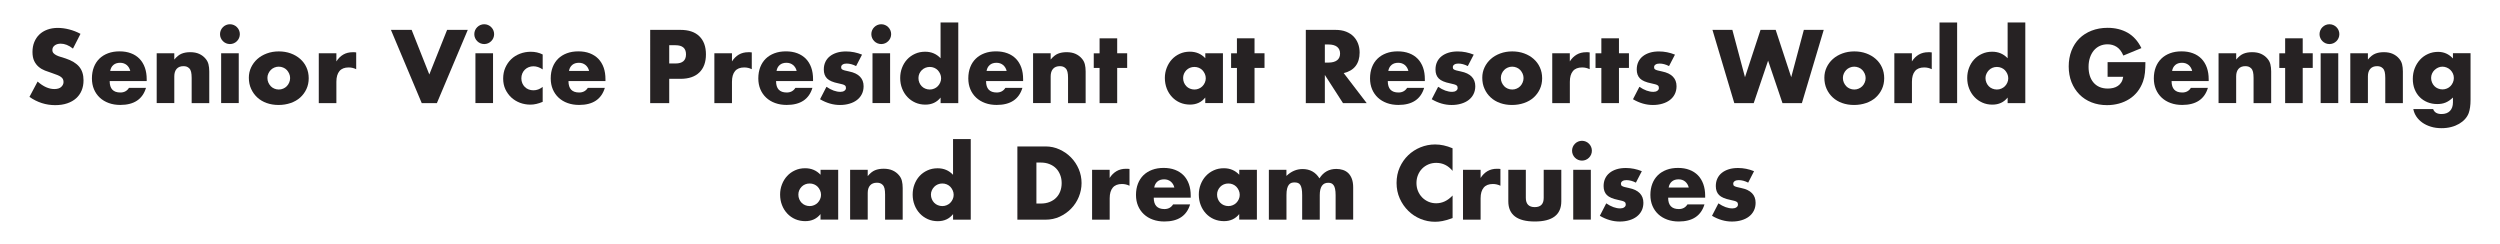 <?xml version="1.0" encoding="UTF-8"?> <!-- Generator: Adobe Illustrator 23.0.3, SVG Export Plug-In . SVG Version: 6.00 Build 0) --> <svg xmlns="http://www.w3.org/2000/svg" xmlns:xlink="http://www.w3.org/1999/xlink" id="Layer_1" x="0px" y="0px" viewBox="0 0 643.47 62.85" style="enable-background:new 0 0 643.47 62.85;" xml:space="preserve"> <style type="text/css"> .st0{fill:url(#SVGID_1_);} .st1{fill:url(#SVGID_2_);} .st2{fill:url(#SVGID_3_);} .st3{fill:#FEFBFC;} .st4{fill:#FDFBF6;} .st5{fill:#FCF3F5;} .st6{fill:#262223;} .st7{fill:url(#SVGID_6_);} .st8{fill:url(#SVGID_21_);} .st9{fill:url(#SVGID_22_);} .st10{fill:#FAEBEF;} .st11{fill:url(#SVGID_23_);} .st12{fill:url(#SVGID_24_);} .st13{fill:url(#SVGID_35_);} .st14{fill:url(#SVGID_36_);} .st15{fill:url(#SVGID_37_);} .st16{fill:url(#SVGID_54_);} .st17{fill:url(#SVGID_55_);} .st18{fill:#939393;} .st19{clip-path:url(#SVGID_59_);} .st20{clip-path:url(#SVGID_61_);} .st21{fill:none;stroke:#262223;stroke-width:0.5;stroke-miterlimit:10;} </style> <g> <path class="st6" d="M18.78,12.51c-0.53-0.43-1.07-0.75-1.6-0.96c-0.53-0.21-1.05-0.31-1.55-0.31c-0.63,0-1.15,0.15-1.55,0.45 c-0.4,0.3-0.6,0.69-0.6,1.18c0,0.33,0.1,0.61,0.3,0.82c0.2,0.22,0.46,0.4,0.79,0.56c0.32,0.16,0.69,0.3,1.1,0.41 c0.41,0.12,0.81,0.24,1.21,0.38c1.6,0.53,2.77,1.25,3.51,2.14c0.74,0.89,1.11,2.05,1.11,3.49c0,0.97-0.16,1.84-0.49,2.62 c-0.32,0.78-0.8,1.45-1.42,2.01c-0.62,0.56-1.39,0.99-2.3,1.3s-1.94,0.46-3.09,0.46c-2.38,0-4.59-0.71-6.62-2.12l2.1-3.95 c0.73,0.65,1.46,1.13,2.17,1.45c0.72,0.32,1.43,0.48,2.12,0.48c0.8,0,1.4-0.18,1.79-0.55c0.39-0.37,0.59-0.78,0.59-1.25 c0-0.28-0.05-0.53-0.15-0.74c-0.1-0.21-0.27-0.4-0.5-0.57c-0.23-0.18-0.54-0.34-0.91-0.49c-0.38-0.15-0.83-0.32-1.36-0.5 c-0.63-0.2-1.25-0.42-1.86-0.66c-0.61-0.24-1.15-0.56-1.62-0.96c-0.47-0.4-0.86-0.9-1.15-1.51c-0.29-0.61-0.44-1.38-0.44-2.31 c0-0.93,0.15-1.78,0.46-2.54c0.31-0.76,0.74-1.41,1.3-1.95c0.56-0.54,1.24-0.96,2.05-1.26s1.71-0.45,2.71-0.45 c0.93,0,1.91,0.13,2.92,0.39c1.02,0.26,1.99,0.64,2.92,1.14L18.78,12.51z"></path> <path class="st6" d="M28.23,20.89c0,1.95,0.92,2.92,2.75,2.92c0.98,0,1.72-0.4,2.22-1.2h4.38c-0.88,2.93-3.09,4.4-6.62,4.4 c-1.08,0-2.07-0.16-2.97-0.49s-1.67-0.79-2.31-1.39c-0.64-0.6-1.14-1.32-1.49-2.15c-0.35-0.83-0.53-1.77-0.53-2.8 c0-1.07,0.17-2.03,0.5-2.89c0.33-0.86,0.81-1.59,1.42-2.19c0.62-0.6,1.36-1.06,2.24-1.39s1.86-0.49,2.96-0.49 c1.08,0,2.06,0.16,2.92,0.49c0.87,0.32,1.6,0.8,2.2,1.41c0.6,0.62,1.06,1.37,1.38,2.26c0.32,0.89,0.48,1.9,0.48,3.01v0.48H28.23z M33.53,18.26c-0.15-0.63-0.46-1.14-0.92-1.53c-0.47-0.38-1.03-0.57-1.7-0.57c-0.7,0-1.27,0.18-1.71,0.55 c-0.44,0.37-0.72,0.88-0.84,1.55H33.53z"></path> <path class="st6" d="M40.33,13.71h4.53v1.62c0.62-0.75,1.24-1.25,1.88-1.51c0.63-0.26,1.38-0.39,2.22-0.39 c0.9,0,1.67,0.15,2.31,0.44c0.64,0.29,1.19,0.7,1.64,1.24c0.37,0.43,0.62,0.92,0.75,1.45c0.13,0.53,0.2,1.14,0.2,1.83v8.15h-4.53 v-6.48c0-0.63-0.05-1.15-0.14-1.54c-0.09-0.39-0.25-0.7-0.49-0.94c-0.2-0.2-0.42-0.34-0.67-0.43c-0.25-0.08-0.52-0.12-0.8-0.12 c-0.77,0-1.35,0.23-1.76,0.69c-0.41,0.46-0.61,1.11-0.61,1.96v6.85h-4.53V13.71z"></path> <path class="st6" d="M56.63,8.79c0-0.35,0.07-0.68,0.2-0.99c0.13-0.31,0.32-0.58,0.55-0.81c0.23-0.23,0.5-0.42,0.81-0.55 c0.31-0.13,0.64-0.2,0.99-0.2s0.68,0.07,0.99,0.2c0.31,0.13,0.58,0.32,0.81,0.55c0.23,0.23,0.42,0.5,0.55,0.81 c0.13,0.31,0.2,0.64,0.2,0.99s-0.07,0.68-0.2,0.99c-0.13,0.31-0.32,0.58-0.55,0.81c-0.23,0.23-0.5,0.42-0.81,0.55 c-0.31,0.13-0.64,0.2-0.99,0.2s-0.68-0.07-0.99-0.2c-0.31-0.13-0.58-0.32-0.81-0.55c-0.23-0.23-0.42-0.5-0.55-0.81 C56.69,9.47,56.63,9.14,56.63,8.79z M61.45,13.71v12.82h-4.53V13.71H61.45z"></path> <path class="st6" d="M64.05,20.01c0-0.95,0.19-1.84,0.58-2.66s0.92-1.54,1.6-2.15c0.68-0.61,1.5-1.09,2.44-1.44 c0.94-0.35,1.97-0.53,3.09-0.53c1.1,0,2.12,0.17,3.06,0.51c0.94,0.34,1.76,0.82,2.45,1.43c0.69,0.61,1.23,1.33,1.61,2.18 c0.38,0.84,0.58,1.77,0.58,2.79s-0.2,1.95-0.59,2.79c-0.39,0.84-0.93,1.57-1.61,2.18c-0.68,0.61-1.5,1.08-2.46,1.41 c-0.96,0.33-2,0.5-3.11,0.5c-1.1,0-2.12-0.17-3.05-0.5c-0.93-0.33-1.74-0.81-2.41-1.43c-0.67-0.62-1.2-1.35-1.59-2.21 C64.24,22.02,64.05,21.06,64.05,20.01z M68.83,20.06c0,0.43,0.08,0.83,0.24,1.19c0.16,0.36,0.37,0.67,0.62,0.94 c0.26,0.27,0.57,0.48,0.92,0.62c0.36,0.15,0.74,0.23,1.14,0.23s0.78-0.07,1.14-0.23c0.36-0.15,0.67-0.36,0.92-0.62 c0.26-0.27,0.47-0.58,0.62-0.94c0.16-0.36,0.24-0.75,0.24-1.16c0-0.4-0.08-0.78-0.24-1.14c-0.16-0.36-0.37-0.67-0.62-0.94 s-0.57-0.48-0.92-0.62c-0.36-0.15-0.74-0.23-1.14-0.23s-0.78,0.07-1.14,0.23c-0.36,0.15-0.67,0.36-0.92,0.62s-0.47,0.57-0.62,0.92 C68.9,19.29,68.83,19.66,68.83,20.06z"></path> <path class="st6" d="M82.05,13.71h4.53v2.1c0.48-0.77,1.07-1.35,1.77-1.76c0.7-0.41,1.52-0.61,2.45-0.61c0.12,0,0.25,0,0.39,0 c0.14,0,0.3,0.02,0.49,0.05v4.32c-0.6-0.3-1.25-0.45-1.95-0.45c-1.05,0-1.84,0.31-2.36,0.94s-0.79,1.54-0.79,2.74v5.5h-4.53V13.71z "></path> <path class="st6" d="M105.95,7.69l4.55,11.48l4.58-11.48h5.32l-7.95,18.85h-3.9l-7.93-18.85H105.95z"></path> <path class="st6" d="M122.08,8.79c0-0.35,0.07-0.68,0.2-0.99c0.13-0.31,0.32-0.58,0.55-0.81c0.23-0.23,0.5-0.42,0.81-0.55 c0.31-0.13,0.64-0.2,0.99-0.2s0.68,0.07,0.99,0.2c0.31,0.13,0.58,0.32,0.81,0.55c0.23,0.23,0.42,0.5,0.55,0.81 c0.13,0.31,0.2,0.64,0.2,0.99s-0.07,0.68-0.2,0.99c-0.13,0.31-0.32,0.58-0.55,0.81c-0.23,0.23-0.5,0.42-0.81,0.55 c-0.31,0.13-0.64,0.2-0.99,0.2s-0.68-0.07-0.99-0.2c-0.31-0.13-0.58-0.32-0.81-0.55c-0.23-0.23-0.42-0.5-0.55-0.81 C122.14,9.47,122.08,9.14,122.08,8.79z M126.9,13.71v12.82h-4.53V13.71H126.9z"></path> <path class="st6" d="M139.67,17.86c-0.78-0.53-1.58-0.8-2.38-0.8c-0.43,0-0.84,0.08-1.21,0.23s-0.71,0.36-0.99,0.64 c-0.28,0.28-0.5,0.6-0.66,0.98s-0.24,0.8-0.24,1.26c0,0.45,0.08,0.86,0.24,1.24s0.38,0.7,0.65,0.97c0.27,0.28,0.6,0.49,0.99,0.64 c0.38,0.15,0.79,0.22,1.23,0.22c0.85,0,1.64-0.29,2.38-0.88v3.85c-1.12,0.48-2.17,0.72-3.17,0.72c-0.93,0-1.82-0.16-2.66-0.47 c-0.84-0.32-1.58-0.77-2.23-1.36c-0.64-0.59-1.15-1.3-1.54-2.12c-0.38-0.82-0.57-1.75-0.57-2.76c0-1.02,0.18-1.95,0.55-2.79 c0.37-0.84,0.87-1.57,1.5-2.18c0.63-0.61,1.39-1.08,2.26-1.42c0.88-0.34,1.81-0.51,2.81-0.51c1.1,0,2.12,0.23,3.05,0.7V17.86z"></path> <path class="st6" d="M146.32,20.89c0,1.95,0.92,2.92,2.75,2.92c0.98,0,1.73-0.4,2.23-1.2h4.38c-0.88,2.93-3.09,4.4-6.62,4.4 c-1.08,0-2.08-0.16-2.98-0.49c-0.9-0.32-1.67-0.79-2.31-1.39c-0.64-0.6-1.14-1.32-1.49-2.15c-0.35-0.83-0.53-1.77-0.53-2.8 c0-1.07,0.17-2.03,0.5-2.89c0.33-0.86,0.81-1.59,1.42-2.19c0.62-0.6,1.36-1.06,2.24-1.39s1.86-0.49,2.96-0.49 c1.08,0,2.06,0.16,2.92,0.49s1.6,0.8,2.2,1.41c0.6,0.62,1.06,1.37,1.38,2.26c0.32,0.89,0.47,1.9,0.47,3.01v0.48H146.32z M151.63,18.26c-0.15-0.63-0.46-1.14-0.93-1.53c-0.47-0.38-1.03-0.57-1.7-0.57c-0.7,0-1.27,0.18-1.71,0.55 c-0.44,0.37-0.72,0.88-0.84,1.55H151.63z"></path> <path class="st6" d="M172.25,26.54h-4.9V7.69h7.8c2.12,0,3.74,0.55,4.86,1.65c1.12,1.1,1.69,2.65,1.69,4.65s-0.56,3.55-1.69,4.65 c-1.12,1.1-2.75,1.65-4.86,1.65h-2.9V26.54z M172.25,16.34h1.62c1.8,0,2.7-0.78,2.7-2.35c0-1.57-0.9-2.35-2.7-2.35h-1.62V16.34z"></path> <path class="st6" d="M183.87,13.71h4.53v2.1c0.48-0.77,1.08-1.35,1.77-1.76c0.7-0.41,1.52-0.61,2.45-0.61c0.12,0,0.25,0,0.39,0 s0.3,0.02,0.49,0.05v4.32c-0.6-0.3-1.25-0.45-1.95-0.45c-1.05,0-1.84,0.31-2.36,0.94c-0.52,0.62-0.79,1.54-0.79,2.74v5.5h-4.53 V13.71z"></path> <path class="st6" d="M199.75,20.89c0,1.95,0.92,2.92,2.75,2.92c0.98,0,1.73-0.4,2.23-1.2h4.38c-0.88,2.93-3.09,4.4-6.62,4.4 c-1.08,0-2.08-0.16-2.98-0.49c-0.9-0.32-1.67-0.79-2.31-1.39c-0.64-0.6-1.14-1.32-1.49-2.15c-0.35-0.83-0.53-1.77-0.53-2.8 c0-1.07,0.17-2.03,0.5-2.89c0.33-0.86,0.81-1.59,1.42-2.19c0.62-0.6,1.36-1.06,2.24-1.39s1.86-0.49,2.96-0.49 c1.08,0,2.06,0.16,2.92,0.49s1.6,0.8,2.2,1.41c0.6,0.62,1.06,1.37,1.38,2.26c0.32,0.89,0.47,1.9,0.47,3.01v0.48H199.75z M205.05,18.26c-0.15-0.63-0.46-1.14-0.93-1.53c-0.47-0.38-1.03-0.57-1.7-0.57c-0.7,0-1.27,0.18-1.71,0.55 c-0.44,0.37-0.72,0.88-0.84,1.55H205.05z"></path> <path class="st6" d="M220.35,17.01c-0.83-0.43-1.65-0.65-2.45-0.65c-0.42,0-0.75,0.08-1.01,0.25c-0.26,0.17-0.39,0.39-0.39,0.68 c0,0.15,0.02,0.27,0.06,0.36c0.04,0.09,0.13,0.18,0.28,0.26c0.14,0.08,0.35,0.16,0.62,0.23c0.28,0.07,0.64,0.15,1.09,0.25 c1.25,0.25,2.18,0.7,2.8,1.34c0.62,0.64,0.93,1.46,0.93,2.46c0,0.75-0.15,1.43-0.45,2.03c-0.3,0.6-0.72,1.1-1.25,1.51 c-0.53,0.41-1.17,0.73-1.92,0.95c-0.75,0.23-1.58,0.34-2.47,0.34c-1.73,0-3.44-0.49-5.12-1.48l1.65-3.2c1.27,0.87,2.47,1.3,3.6,1.3 c0.42,0,0.76-0.09,1.02-0.28c0.27-0.18,0.4-0.42,0.4-0.7c0-0.17-0.02-0.3-0.06-0.41c-0.04-0.11-0.13-0.21-0.26-0.3 c-0.13-0.09-0.33-0.18-0.59-0.25c-0.26-0.08-0.6-0.15-1.01-0.24c-1.4-0.28-2.38-0.7-2.94-1.26c-0.56-0.56-0.84-1.33-0.84-2.31 c0-0.72,0.13-1.36,0.4-1.94c0.27-0.58,0.65-1.06,1.15-1.46c0.5-0.4,1.1-0.71,1.81-0.93c0.71-0.22,1.5-0.32,2.36-0.32 c1.42,0,2.79,0.28,4.12,0.82L220.35,17.01z"></path> <path class="st6" d="M224.27,8.79c0-0.35,0.07-0.68,0.2-0.99c0.13-0.31,0.32-0.58,0.55-0.81c0.23-0.23,0.5-0.42,0.81-0.55 c0.31-0.13,0.64-0.2,0.99-0.2c0.35,0,0.68,0.07,0.99,0.2c0.31,0.13,0.58,0.32,0.81,0.55c0.23,0.23,0.42,0.5,0.55,0.81 c0.13,0.31,0.2,0.64,0.2,0.99s-0.07,0.68-0.2,0.99c-0.13,0.31-0.32,0.58-0.55,0.81c-0.23,0.23-0.5,0.42-0.81,0.55 c-0.31,0.13-0.64,0.2-0.99,0.2c-0.35,0-0.68-0.07-0.99-0.2c-0.31-0.13-0.58-0.32-0.81-0.55c-0.23-0.23-0.42-0.5-0.55-0.81 C224.34,9.47,224.27,9.14,224.27,8.79z M229.1,13.71v12.82h-4.53V13.71H229.1z"></path> <path class="st6" d="M242.1,5.79h4.55v20.75h-4.55v-1.43c-0.97,1.22-2.28,1.82-3.92,1.82c-0.93,0-1.79-0.17-2.58-0.52 s-1.47-0.83-2.05-1.45c-0.58-0.62-1.04-1.34-1.36-2.18c-0.33-0.83-0.49-1.73-0.49-2.7c0-0.92,0.15-1.79,0.46-2.61 s0.75-1.55,1.31-2.16c0.57-0.62,1.25-1.1,2.04-1.46c0.79-0.36,1.66-0.54,2.61-0.54c1.6,0,2.92,0.56,3.97,1.68V5.79z M236.4,20.09 c0,0.42,0.07,0.8,0.22,1.16c0.15,0.36,0.35,0.67,0.61,0.94c0.26,0.27,0.57,0.48,0.92,0.62c0.36,0.15,0.75,0.23,1.16,0.23 c0.4,0,0.78-0.07,1.14-0.23c0.36-0.15,0.67-0.36,0.92-0.62c0.26-0.27,0.47-0.57,0.62-0.92c0.16-0.35,0.24-0.73,0.24-1.12 c0-0.4-0.08-0.78-0.24-1.14c-0.16-0.36-0.37-0.67-0.62-0.94c-0.26-0.27-0.57-0.47-0.92-0.62c-0.36-0.15-0.74-0.22-1.14-0.22 c-0.4,0-0.78,0.07-1.14,0.22c-0.36,0.15-0.67,0.36-0.93,0.62c-0.26,0.27-0.47,0.57-0.62,0.91C236.48,19.32,236.4,19.69,236.4,20.09 z"></path> <path class="st6" d="M253.8,20.89c0,1.95,0.92,2.92,2.75,2.92c0.98,0,1.73-0.4,2.23-1.2h4.38c-0.88,2.93-3.09,4.4-6.62,4.4 c-1.08,0-2.08-0.16-2.98-0.49s-1.67-0.79-2.31-1.39c-0.64-0.6-1.14-1.32-1.49-2.15c-0.35-0.83-0.53-1.77-0.53-2.8 c0-1.07,0.17-2.03,0.5-2.89c0.33-0.86,0.81-1.59,1.43-2.19c0.62-0.6,1.36-1.06,2.24-1.39s1.86-0.49,2.96-0.49 c1.08,0,2.06,0.16,2.93,0.49c0.87,0.32,1.6,0.8,2.2,1.41c0.6,0.62,1.06,1.37,1.38,2.26c0.32,0.89,0.47,1.9,0.47,3.01v0.48H253.8z M259.1,18.26c-0.15-0.63-0.46-1.14-0.92-1.53c-0.47-0.38-1.03-0.57-1.7-0.57c-0.7,0-1.27,0.18-1.71,0.55 c-0.44,0.37-0.72,0.88-0.84,1.55H259.1z"></path> <path class="st6" d="M265.9,13.71h4.53v1.62c0.62-0.75,1.24-1.25,1.88-1.51c0.63-0.26,1.38-0.39,2.22-0.39 c0.9,0,1.67,0.15,2.31,0.44c0.64,0.29,1.19,0.7,1.64,1.24c0.37,0.43,0.62,0.92,0.75,1.45c0.13,0.53,0.2,1.14,0.2,1.83v8.15h-4.53 v-6.48c0-0.63-0.04-1.15-0.14-1.54c-0.09-0.39-0.25-0.7-0.49-0.94c-0.2-0.2-0.42-0.34-0.67-0.43c-0.25-0.08-0.52-0.12-0.8-0.12 c-0.77,0-1.35,0.23-1.76,0.69c-0.41,0.46-0.61,1.11-0.61,1.96v6.85h-4.53V13.71z"></path> <path class="st6" d="M287.55,17.49v9.05h-4.53v-9.05h-1.5v-3.77h1.5V9.86h4.53v3.85h2.57v3.77H287.55z"></path> <path class="st6" d="M310.22,13.71h4.55v12.82h-4.55v-1.43c-0.97,1.22-2.28,1.82-3.92,1.82c-0.93,0-1.79-0.17-2.58-0.51 c-0.78-0.34-1.47-0.82-2.05-1.44c-0.58-0.62-1.04-1.34-1.36-2.18c-0.32-0.83-0.49-1.74-0.49-2.72c0-0.92,0.16-1.79,0.48-2.61 c0.32-0.82,0.76-1.55,1.32-2.16c0.57-0.62,1.24-1.1,2.03-1.46c0.78-0.36,1.65-0.54,2.6-0.54c1.6,0,2.93,0.56,3.98,1.68V13.71z M304.52,20.09c0,0.42,0.08,0.8,0.22,1.16c0.15,0.36,0.35,0.67,0.61,0.94c0.26,0.27,0.57,0.48,0.92,0.62 c0.36,0.15,0.75,0.23,1.16,0.23c0.4,0,0.78-0.07,1.14-0.23c0.36-0.15,0.67-0.36,0.92-0.62c0.26-0.27,0.47-0.57,0.62-0.92 c0.16-0.35,0.24-0.73,0.24-1.12c0-0.4-0.08-0.78-0.24-1.14c-0.16-0.36-0.37-0.67-0.62-0.94c-0.26-0.27-0.57-0.47-0.92-0.62 c-0.36-0.15-0.74-0.22-1.14-0.22c-0.42,0-0.8,0.07-1.16,0.22c-0.36,0.15-0.67,0.36-0.92,0.62c-0.26,0.27-0.46,0.57-0.61,0.91 C304.6,19.32,304.52,19.69,304.52,20.09z"></path> <path class="st6" d="M322.9,17.49v9.05h-4.53v-9.05h-1.5v-3.77h1.5V9.86h4.53v3.85h2.57v3.77H322.9z"></path> <path class="st6" d="M351.77,26.54h-6.1L341,19.29v7.25h-4.9V7.69h7.62c1.05,0,1.97,0.15,2.75,0.46c0.78,0.31,1.43,0.73,1.94,1.26 c0.51,0.53,0.89,1.15,1.15,1.85c0.26,0.7,0.39,1.45,0.39,2.25c0,1.43-0.35,2.6-1.04,3.49c-0.69,0.89-1.71,1.5-3.06,1.81 L351.77,26.54z M341,16.11h0.92c0.97,0,1.71-0.2,2.23-0.6c0.52-0.4,0.77-0.98,0.77-1.73s-0.26-1.32-0.77-1.73 c-0.52-0.4-1.26-0.6-2.23-0.6H341V16.11z"></path> <path class="st6" d="M357.2,20.89c0,1.95,0.92,2.92,2.75,2.92c0.98,0,1.73-0.4,2.23-1.2h4.38c-0.88,2.93-3.09,4.4-6.62,4.4 c-1.08,0-2.08-0.16-2.98-0.49s-1.67-0.79-2.31-1.39c-0.64-0.6-1.14-1.32-1.49-2.15c-0.35-0.83-0.53-1.77-0.53-2.8 c0-1.07,0.17-2.03,0.5-2.89c0.33-0.86,0.81-1.59,1.43-2.19c0.62-0.6,1.36-1.06,2.24-1.39s1.86-0.49,2.96-0.49 c1.08,0,2.06,0.16,2.93,0.49c0.87,0.32,1.6,0.8,2.2,1.41c0.6,0.62,1.06,1.37,1.38,2.26c0.32,0.89,0.47,1.9,0.47,3.01v0.48H357.2z M362.5,18.26c-0.15-0.63-0.46-1.14-0.92-1.53c-0.47-0.38-1.03-0.57-1.7-0.57c-0.7,0-1.27,0.18-1.71,0.55 c-0.44,0.37-0.72,0.88-0.84,1.55H362.5z"></path> <path class="st6" d="M377.79,17.01c-0.83-0.43-1.65-0.65-2.45-0.65c-0.42,0-0.75,0.08-1.01,0.25c-0.26,0.17-0.39,0.39-0.39,0.68 c0,0.15,0.02,0.27,0.06,0.36c0.04,0.09,0.13,0.18,0.28,0.26c0.14,0.08,0.35,0.16,0.62,0.23c0.28,0.07,0.64,0.15,1.09,0.25 c1.25,0.25,2.18,0.7,2.8,1.34c0.62,0.64,0.93,1.46,0.93,2.46c0,0.75-0.15,1.43-0.45,2.03c-0.3,0.6-0.72,1.1-1.25,1.51 c-0.53,0.41-1.17,0.73-1.92,0.95c-0.75,0.23-1.58,0.34-2.47,0.34c-1.73,0-3.44-0.49-5.12-1.48l1.65-3.2c1.27,0.87,2.47,1.3,3.6,1.3 c0.42,0,0.76-0.09,1.02-0.28c0.27-0.18,0.4-0.42,0.4-0.7c0-0.17-0.02-0.3-0.06-0.41c-0.04-0.11-0.13-0.21-0.26-0.3 c-0.13-0.09-0.33-0.18-0.59-0.25c-0.26-0.08-0.6-0.15-1.01-0.24c-1.4-0.28-2.38-0.7-2.94-1.26c-0.56-0.56-0.84-1.33-0.84-2.31 c0-0.72,0.13-1.36,0.4-1.94c0.27-0.58,0.65-1.06,1.15-1.46c0.5-0.4,1.1-0.71,1.81-0.93c0.71-0.22,1.5-0.32,2.36-0.32 c1.42,0,2.79,0.28,4.12,0.82L377.79,17.01z"></path> <path class="st6" d="M381.52,20.01c0-0.95,0.19-1.84,0.58-2.66c0.38-0.82,0.92-1.54,1.6-2.15s1.5-1.09,2.44-1.44 c0.94-0.35,1.97-0.53,3.09-0.53c1.1,0,2.12,0.17,3.06,0.51c0.94,0.34,1.76,0.82,2.45,1.43c0.69,0.61,1.23,1.33,1.61,2.18 c0.38,0.84,0.58,1.77,0.58,2.79s-0.2,1.95-0.59,2.79c-0.39,0.84-0.93,1.57-1.61,2.18c-0.68,0.61-1.5,1.08-2.46,1.41 c-0.96,0.33-2,0.5-3.11,0.5c-1.1,0-2.12-0.17-3.05-0.5c-0.93-0.33-1.74-0.81-2.41-1.43c-0.68-0.62-1.21-1.35-1.59-2.21 C381.71,22.02,381.52,21.06,381.52,20.01z M386.3,20.06c0,0.43,0.08,0.83,0.24,1.19c0.16,0.36,0.37,0.67,0.62,0.94 c0.26,0.27,0.57,0.48,0.92,0.62c0.36,0.15,0.74,0.23,1.14,0.23s0.78-0.07,1.14-0.23c0.36-0.15,0.67-0.36,0.92-0.62 c0.26-0.27,0.47-0.58,0.62-0.94c0.16-0.36,0.24-0.75,0.24-1.16c0-0.4-0.08-0.78-0.24-1.14s-0.37-0.67-0.62-0.94 c-0.26-0.27-0.57-0.48-0.92-0.62c-0.36-0.15-0.74-0.23-1.14-0.23s-0.78,0.07-1.14,0.23c-0.36,0.15-0.67,0.36-0.92,0.62 c-0.26,0.27-0.47,0.57-0.62,0.92C386.38,19.29,386.3,19.66,386.3,20.06z"></path> <path class="st6" d="M399.52,13.71h4.53v2.1c0.48-0.77,1.08-1.35,1.78-1.76c0.7-0.41,1.52-0.61,2.45-0.61c0.12,0,0.25,0,0.39,0 c0.14,0,0.3,0.02,0.49,0.05v4.32c-0.6-0.3-1.25-0.45-1.95-0.45c-1.05,0-1.84,0.31-2.36,0.94c-0.52,0.62-0.79,1.54-0.79,2.74v5.5 h-4.53V13.71z"></path> <path class="st6" d="M416.7,17.49v9.05h-4.53v-9.05h-1.5v-3.77h1.5V9.86h4.53v3.85h2.57v3.77H416.7z"></path> <path class="st6" d="M429.59,17.01c-0.83-0.43-1.65-0.65-2.45-0.65c-0.42,0-0.75,0.08-1.01,0.25c-0.26,0.17-0.39,0.39-0.39,0.68 c0,0.15,0.02,0.27,0.06,0.36c0.04,0.09,0.13,0.18,0.28,0.26c0.14,0.08,0.35,0.16,0.62,0.23c0.28,0.07,0.64,0.15,1.09,0.25 c1.25,0.25,2.18,0.7,2.8,1.34c0.62,0.64,0.93,1.46,0.93,2.46c0,0.75-0.15,1.43-0.45,2.03c-0.3,0.6-0.72,1.1-1.25,1.51 c-0.53,0.41-1.17,0.73-1.92,0.95c-0.75,0.23-1.58,0.34-2.47,0.34c-1.73,0-3.44-0.49-5.12-1.48l1.65-3.2c1.27,0.87,2.47,1.3,3.6,1.3 c0.42,0,0.76-0.09,1.02-0.28c0.27-0.18,0.4-0.42,0.4-0.7c0-0.17-0.02-0.3-0.06-0.41c-0.04-0.11-0.13-0.21-0.26-0.3 c-0.13-0.09-0.33-0.18-0.59-0.25c-0.26-0.08-0.6-0.15-1.01-0.24c-1.4-0.28-2.38-0.7-2.94-1.26c-0.56-0.56-0.84-1.33-0.84-2.31 c0-0.72,0.13-1.36,0.4-1.94c0.27-0.58,0.65-1.06,1.15-1.46c0.5-0.4,1.1-0.71,1.81-0.93c0.71-0.22,1.5-0.32,2.36-0.32 c1.42,0,2.79,0.28,4.12,0.82L429.59,17.01z"></path> <path class="st6" d="M445.89,7.69l3.25,12.18l4-12.18h3.9l4,12.18l3.25-12.18h5.12l-5.62,18.85h-5l-3.7-10.93l-3.7,10.93h-5 l-5.62-18.85H445.89z"></path> <path class="st6" d="M469.57,20.01c0-0.95,0.19-1.84,0.58-2.66c0.38-0.82,0.92-1.54,1.6-2.15s1.5-1.09,2.44-1.44 c0.94-0.35,1.97-0.53,3.09-0.53c1.1,0,2.12,0.17,3.06,0.51c0.94,0.34,1.76,0.82,2.45,1.43c0.69,0.61,1.23,1.33,1.61,2.18 c0.38,0.84,0.57,1.77,0.57,2.79s-0.2,1.95-0.59,2.79c-0.39,0.84-0.93,1.57-1.61,2.18c-0.68,0.61-1.5,1.08-2.46,1.41 c-0.96,0.33-2,0.5-3.11,0.5c-1.1,0-2.12-0.17-3.05-0.5c-0.93-0.33-1.74-0.81-2.41-1.43c-0.67-0.62-1.2-1.35-1.59-2.21 C469.76,22.02,469.57,21.06,469.57,20.01z M474.34,20.06c0,0.43,0.08,0.83,0.24,1.19c0.16,0.36,0.37,0.67,0.62,0.94 c0.26,0.27,0.57,0.48,0.92,0.62c0.36,0.15,0.74,0.23,1.14,0.23c0.4,0,0.78-0.07,1.14-0.23c0.36-0.15,0.67-0.36,0.93-0.62 c0.26-0.27,0.47-0.58,0.62-0.94c0.16-0.36,0.24-0.75,0.24-1.16c0-0.4-0.08-0.78-0.24-1.14c-0.16-0.36-0.37-0.67-0.62-0.94 c-0.26-0.27-0.57-0.48-0.93-0.62c-0.36-0.15-0.74-0.23-1.14-0.23c-0.4,0-0.78,0.07-1.14,0.23c-0.36,0.15-0.67,0.36-0.92,0.62 c-0.26,0.27-0.47,0.57-0.62,0.92C474.42,19.29,474.34,19.66,474.34,20.06z"></path> <path class="st6" d="M487.57,13.71h4.53v2.1c0.48-0.77,1.08-1.35,1.78-1.76c0.7-0.41,1.52-0.61,2.45-0.61c0.12,0,0.25,0,0.39,0 c0.14,0,0.3,0.02,0.49,0.05v4.32c-0.6-0.3-1.25-0.45-1.95-0.45c-1.05,0-1.84,0.31-2.36,0.94c-0.52,0.62-0.79,1.54-0.79,2.74v5.5 h-4.53V13.71z"></path> <path class="st6" d="M503.74,5.79v20.75h-4.53V5.79H503.74z"></path> <path class="st6" d="M516.74,5.79h4.55v20.75h-4.55v-1.43c-0.97,1.22-2.28,1.82-3.93,1.82c-0.93,0-1.79-0.17-2.57-0.52 c-0.78-0.35-1.47-0.83-2.05-1.45c-0.58-0.62-1.04-1.34-1.36-2.18c-0.33-0.83-0.49-1.73-0.49-2.7c0-0.92,0.15-1.79,0.46-2.61 c0.31-0.82,0.75-1.55,1.31-2.16c0.57-0.62,1.25-1.1,2.04-1.46c0.79-0.36,1.66-0.54,2.61-0.54c1.6,0,2.92,0.56,3.98,1.68V5.79z M511.04,20.09c0,0.42,0.08,0.8,0.23,1.16c0.15,0.36,0.35,0.67,0.61,0.94c0.26,0.27,0.57,0.48,0.93,0.62 c0.36,0.15,0.75,0.23,1.16,0.23c0.4,0,0.78-0.07,1.14-0.23c0.36-0.15,0.67-0.36,0.93-0.62c0.26-0.27,0.47-0.57,0.62-0.92 c0.16-0.35,0.24-0.73,0.24-1.12c0-0.4-0.08-0.78-0.24-1.14c-0.16-0.36-0.37-0.67-0.62-0.94c-0.26-0.27-0.57-0.47-0.93-0.62 c-0.36-0.15-0.74-0.22-1.14-0.22s-0.78,0.07-1.14,0.22c-0.36,0.15-0.67,0.36-0.92,0.62c-0.26,0.27-0.47,0.57-0.62,0.91 C511.12,19.32,511.04,19.69,511.04,20.09z"></path> <path class="st6" d="M542.47,15.99h9.73c0,1-0.04,1.91-0.12,2.73c-0.08,0.82-0.25,1.57-0.5,2.27c-0.35,0.98-0.83,1.85-1.43,2.61 c-0.6,0.76-1.3,1.39-2.11,1.9c-0.81,0.51-1.7,0.9-2.66,1.16s-1.98,0.4-3.05,0.4c-1.47,0-2.8-0.24-4.01-0.72 c-1.21-0.48-2.25-1.16-3.11-2.04c-0.87-0.88-1.54-1.93-2.03-3.15c-0.48-1.23-0.72-2.58-0.72-4.06c0-1.47,0.24-2.81,0.71-4.04 c0.48-1.22,1.15-2.27,2.02-3.14c0.88-0.87,1.93-1.54,3.16-2.02s2.61-0.73,4.12-0.73c1.97,0,3.69,0.43,5.17,1.27 c1.48,0.85,2.66,2.17,3.53,3.95l-4.65,1.92c-0.43-1.03-1-1.77-1.69-2.22s-1.48-0.68-2.36-0.68c-0.73,0-1.4,0.14-2,0.41 c-0.6,0.27-1.11,0.67-1.54,1.17c-0.42,0.51-0.76,1.12-1,1.84c-0.24,0.72-0.36,1.52-0.36,2.4c0,0.8,0.1,1.54,0.31,2.23 c0.21,0.68,0.52,1.27,0.94,1.77c0.42,0.5,0.93,0.89,1.55,1.16c0.62,0.27,1.33,0.41,2.15,0.41c0.48,0,0.95-0.05,1.4-0.16 c0.45-0.11,0.85-0.28,1.21-0.53c0.36-0.24,0.65-0.55,0.89-0.94c0.23-0.38,0.39-0.85,0.47-1.4h-4.02V15.99z"></path> <path class="st6" d="M558.94,20.89c0,1.95,0.92,2.92,2.75,2.92c0.98,0,1.72-0.4,2.22-1.2h4.38c-0.88,2.93-3.09,4.4-6.62,4.4 c-1.08,0-2.08-0.16-2.97-0.49c-0.9-0.32-1.67-0.79-2.31-1.39c-0.64-0.6-1.14-1.32-1.49-2.15c-0.35-0.83-0.53-1.77-0.53-2.8 c0-1.07,0.17-2.03,0.5-2.89c0.33-0.86,0.81-1.59,1.43-2.19c0.62-0.6,1.36-1.06,2.24-1.39s1.86-0.49,2.96-0.49 c1.08,0,2.06,0.16,2.93,0.49c0.87,0.32,1.6,0.8,2.2,1.41c0.6,0.62,1.06,1.37,1.38,2.26c0.32,0.89,0.48,1.9,0.48,3.01v0.48H558.94z M564.24,18.26c-0.15-0.63-0.46-1.14-0.92-1.53c-0.47-0.38-1.03-0.57-1.7-0.57c-0.7,0-1.27,0.18-1.71,0.55 c-0.44,0.37-0.72,0.88-0.84,1.55H564.24z"></path> <path class="st6" d="M571.04,13.71h4.53v1.62c0.62-0.75,1.24-1.25,1.88-1.51c0.63-0.26,1.38-0.39,2.22-0.39 c0.9,0,1.67,0.15,2.31,0.44c0.64,0.29,1.19,0.7,1.64,1.24c0.37,0.43,0.62,0.92,0.75,1.45c0.13,0.53,0.2,1.14,0.2,1.83v8.15h-4.53 v-6.48c0-0.63-0.05-1.15-0.14-1.54c-0.09-0.39-0.25-0.7-0.49-0.94c-0.2-0.2-0.43-0.34-0.68-0.43c-0.25-0.08-0.52-0.12-0.8-0.12 c-0.77,0-1.36,0.23-1.76,0.69c-0.41,0.46-0.61,1.11-0.61,1.96v6.85h-4.53V13.71z"></path> <path class="st6" d="M592.69,17.49v9.05h-4.52v-9.05h-1.5v-3.77h1.5V9.86h4.52v3.85h2.58v3.77H592.69z"></path> <path class="st6" d="M597.02,8.79c0-0.35,0.07-0.68,0.2-0.99c0.13-0.31,0.32-0.58,0.55-0.81c0.23-0.23,0.5-0.42,0.81-0.55 c0.31-0.13,0.64-0.2,0.99-0.2s0.68,0.07,0.99,0.2c0.31,0.13,0.58,0.32,0.81,0.55c0.23,0.23,0.42,0.5,0.55,0.81 c0.13,0.31,0.2,0.64,0.2,0.99s-0.07,0.68-0.2,0.99c-0.13,0.31-0.32,0.58-0.55,0.81c-0.23,0.23-0.5,0.42-0.81,0.55 c-0.31,0.13-0.64,0.2-0.99,0.2s-0.68-0.07-0.99-0.2c-0.31-0.13-0.58-0.32-0.81-0.55c-0.23-0.23-0.42-0.5-0.55-0.81 C597.08,9.47,597.02,9.14,597.02,8.79z M601.84,13.71v12.82h-4.53V13.71H601.84z"></path> <path class="st6" d="M604.94,13.71h4.53v1.62c0.62-0.75,1.24-1.25,1.88-1.51c0.63-0.26,1.38-0.39,2.22-0.39 c0.9,0,1.67,0.15,2.31,0.44c0.64,0.29,1.19,0.7,1.64,1.24c0.37,0.43,0.62,0.92,0.75,1.45c0.13,0.53,0.2,1.14,0.2,1.83v8.15h-4.53 v-6.48c0-0.63-0.05-1.15-0.14-1.54c-0.09-0.39-0.25-0.7-0.49-0.94c-0.2-0.2-0.42-0.34-0.67-0.43c-0.25-0.08-0.52-0.12-0.8-0.12 c-0.77,0-1.35,0.23-1.76,0.69c-0.41,0.46-0.61,1.11-0.61,1.96v6.85h-4.53V13.71z"></path> <path class="st6" d="M635.89,13.71v11.95c0,0.72-0.04,1.36-0.12,1.93c-0.08,0.57-0.2,1.07-0.35,1.5c-0.2,0.55-0.51,1.06-0.94,1.54 c-0.42,0.48-0.94,0.89-1.54,1.24c-0.6,0.35-1.28,0.63-2.04,0.82c-0.76,0.2-1.58,0.3-2.46,0.3c-1,0-1.92-0.12-2.75-0.38 c-0.83-0.25-1.56-0.6-2.19-1.04c-0.62-0.44-1.14-0.96-1.54-1.55c-0.4-0.59-0.67-1.24-0.8-1.94h5.1c0.32,0.85,1.03,1.27,2.15,1.27 c0.95,0,1.68-0.27,2.19-0.8c0.51-0.53,0.76-1.27,0.76-2.22v-1.23c-0.33,0.32-0.65,0.58-0.96,0.79c-0.31,0.21-0.62,0.38-0.94,0.51 c-0.32,0.13-0.65,0.23-1,0.29c-0.35,0.06-0.73,0.09-1.15,0.09c-0.92,0-1.76-0.16-2.53-0.48s-1.43-0.76-1.99-1.32 c-0.56-0.57-0.99-1.25-1.3-2.04c-0.31-0.79-0.46-1.67-0.46-2.64c0-0.98,0.17-1.9,0.5-2.74c0.33-0.84,0.79-1.58,1.36-2.2 c0.57-0.62,1.26-1.12,2.05-1.47c0.79-0.36,1.65-0.54,2.59-0.54c1.52,0,2.79,0.57,3.83,1.7v-1.35H635.89z M625.74,20.06 c0,0.42,0.08,0.8,0.23,1.16c0.15,0.36,0.35,0.67,0.61,0.94c0.26,0.27,0.57,0.48,0.93,0.62c0.36,0.15,0.75,0.23,1.16,0.23 c0.4,0,0.78-0.08,1.14-0.23s0.67-0.36,0.92-0.62c0.26-0.27,0.47-0.58,0.62-0.94c0.16-0.36,0.24-0.74,0.24-1.14 c0-0.42-0.08-0.8-0.24-1.15c-0.16-0.35-0.37-0.66-0.64-0.92c-0.27-0.27-0.58-0.48-0.94-0.62c-0.36-0.15-0.73-0.23-1.11-0.23 c-0.4,0-0.78,0.08-1.12,0.24c-0.35,0.16-0.66,0.37-0.92,0.62c-0.27,0.26-0.48,0.56-0.64,0.91 C625.82,19.29,625.74,19.66,625.74,20.06z"></path> <path class="st6" d="M211.19,43.71h4.55v12.82h-4.55v-1.43c-0.97,1.22-2.28,1.82-3.92,1.82c-0.93,0-1.79-0.17-2.58-0.51 c-0.78-0.34-1.47-0.82-2.05-1.44c-0.58-0.62-1.04-1.34-1.36-2.18c-0.33-0.83-0.49-1.74-0.49-2.72c0-0.92,0.16-1.79,0.48-2.61 c0.32-0.82,0.76-1.55,1.33-2.16c0.57-0.62,1.24-1.1,2.03-1.46c0.78-0.36,1.65-0.54,2.6-0.54c1.6,0,2.92,0.56,3.97,1.68V43.71z M205.49,50.09c0,0.42,0.07,0.8,0.22,1.16c0.15,0.36,0.35,0.67,0.61,0.94c0.26,0.27,0.57,0.48,0.92,0.62 c0.36,0.15,0.75,0.23,1.16,0.23c0.4,0,0.78-0.07,1.14-0.23c0.36-0.15,0.67-0.36,0.92-0.62c0.26-0.27,0.47-0.57,0.62-0.92 c0.16-0.35,0.24-0.73,0.24-1.12c0-0.4-0.08-0.78-0.24-1.14c-0.16-0.36-0.37-0.67-0.62-0.94c-0.26-0.27-0.57-0.47-0.92-0.62 c-0.36-0.15-0.74-0.22-1.14-0.22c-0.42,0-0.8,0.07-1.16,0.22c-0.36,0.15-0.67,0.36-0.92,0.62c-0.26,0.27-0.46,0.57-0.61,0.91 C205.56,49.32,205.49,49.69,205.49,50.09z"></path> <path class="st6" d="M218.81,43.71h4.53v1.62c0.62-0.75,1.24-1.25,1.88-1.51c0.63-0.26,1.38-0.39,2.22-0.39 c0.9,0,1.67,0.15,2.31,0.44c0.64,0.29,1.19,0.7,1.64,1.24c0.37,0.43,0.62,0.92,0.75,1.45c0.13,0.53,0.2,1.14,0.2,1.83v8.15h-4.53 v-6.48c0-0.63-0.05-1.15-0.14-1.54c-0.09-0.39-0.25-0.7-0.49-0.94c-0.2-0.2-0.42-0.34-0.67-0.43c-0.25-0.08-0.52-0.12-0.8-0.12 c-0.77,0-1.35,0.23-1.76,0.69c-0.41,0.46-0.61,1.11-0.61,1.96v6.85h-4.53V43.71z"></path> <path class="st6" d="M245.31,35.79h4.55v20.75h-4.55v-1.43c-0.97,1.22-2.28,1.82-3.93,1.82c-0.93,0-1.79-0.17-2.57-0.52 s-1.47-0.83-2.05-1.45c-0.58-0.62-1.04-1.34-1.36-2.18c-0.33-0.83-0.49-1.73-0.49-2.7c0-0.92,0.15-1.79,0.46-2.61 s0.75-1.55,1.31-2.16c0.57-0.62,1.25-1.1,2.04-1.46c0.79-0.36,1.66-0.54,2.61-0.54c1.6,0,2.92,0.56,3.97,1.68V35.79z M239.61,50.09 c0,0.42,0.08,0.8,0.23,1.16c0.15,0.36,0.35,0.67,0.61,0.94c0.26,0.27,0.57,0.48,0.93,0.62c0.36,0.15,0.75,0.23,1.16,0.23 c0.4,0,0.78-0.07,1.14-0.23c0.36-0.15,0.67-0.36,0.92-0.62c0.26-0.27,0.47-0.57,0.62-0.92c0.16-0.35,0.24-0.73,0.24-1.12 c0-0.4-0.08-0.78-0.24-1.14c-0.16-0.36-0.37-0.67-0.62-0.94c-0.26-0.27-0.57-0.47-0.92-0.62c-0.36-0.15-0.74-0.22-1.14-0.22 s-0.78,0.07-1.14,0.22c-0.36,0.15-0.67,0.36-0.93,0.62c-0.26,0.27-0.47,0.57-0.62,0.91C239.69,49.32,239.61,49.69,239.61,50.09z"></path> <path class="st6" d="M261.86,37.69h7.25c1.28,0,2.49,0.26,3.61,0.78c1.12,0.52,2.11,1.2,2.95,2.06c0.84,0.86,1.5,1.86,1.99,3 c0.48,1.14,0.72,2.34,0.72,3.59c0,1.23-0.24,2.42-0.71,3.56c-0.47,1.14-1.13,2.15-1.97,3.01c-0.84,0.87-1.83,1.56-2.95,2.08 s-2.34,0.77-3.64,0.77h-7.25V37.69z M266.76,52.39h1.12c0.85,0,1.61-0.13,2.28-0.4c0.67-0.27,1.23-0.63,1.69-1.1 c0.46-0.47,0.81-1.02,1.05-1.66c0.24-0.64,0.36-1.35,0.36-2.11c0-0.75-0.12-1.45-0.38-2.1c-0.25-0.65-0.6-1.21-1.06-1.68 c-0.46-0.47-1.02-0.83-1.69-1.1c-0.67-0.27-1.42-0.4-2.25-0.4h-1.12V52.39z"></path> <path class="st6" d="M281.08,43.71h4.53v2.1c0.48-0.77,1.08-1.35,1.78-1.76c0.7-0.41,1.52-0.61,2.45-0.61c0.12,0,0.25,0,0.39,0 c0.14,0,0.3,0.02,0.49,0.05v4.32c-0.6-0.3-1.25-0.45-1.95-0.45c-1.05,0-1.84,0.31-2.36,0.94c-0.52,0.62-0.79,1.54-0.79,2.74v5.5 h-4.53V43.71z"></path> <path class="st6" d="M296.96,50.89c0,1.95,0.92,2.92,2.75,2.92c0.98,0,1.73-0.4,2.23-1.2h4.38c-0.88,2.93-3.09,4.4-6.62,4.4 c-1.08,0-2.08-0.16-2.98-0.49c-0.9-0.32-1.67-0.79-2.31-1.39c-0.64-0.6-1.14-1.32-1.49-2.15c-0.35-0.83-0.53-1.77-0.53-2.8 c0-1.07,0.17-2.03,0.5-2.89c0.33-0.86,0.81-1.59,1.42-2.19c0.62-0.6,1.36-1.06,2.24-1.39s1.86-0.49,2.96-0.49 c1.08,0,2.06,0.16,2.92,0.49s1.6,0.8,2.2,1.41c0.6,0.62,1.06,1.37,1.38,2.26c0.32,0.89,0.47,1.9,0.47,3.01v0.48H296.96z M302.26,48.26c-0.15-0.63-0.46-1.14-0.93-1.53c-0.47-0.38-1.03-0.57-1.7-0.57c-0.7,0-1.27,0.18-1.71,0.55 c-0.44,0.37-0.72,0.88-0.84,1.55H302.26z"></path> <path class="st6" d="M318.96,43.71h4.55v12.82h-4.55v-1.43c-0.97,1.22-2.28,1.82-3.92,1.82c-0.93,0-1.79-0.17-2.58-0.51 c-0.78-0.34-1.47-0.82-2.05-1.44c-0.58-0.62-1.04-1.34-1.36-2.18c-0.33-0.83-0.49-1.74-0.49-2.72c0-0.92,0.16-1.79,0.48-2.61 c0.32-0.82,0.76-1.55,1.33-2.16c0.57-0.62,1.24-1.1,2.03-1.46c0.78-0.36,1.65-0.54,2.6-0.54c1.6,0,2.92,0.56,3.97,1.68V43.71z M313.26,50.09c0,0.42,0.07,0.8,0.22,1.16c0.15,0.36,0.35,0.67,0.61,0.94c0.26,0.27,0.57,0.48,0.92,0.62 c0.36,0.15,0.75,0.23,1.16,0.23c0.4,0,0.78-0.07,1.14-0.23c0.36-0.15,0.67-0.36,0.92-0.62c0.26-0.27,0.47-0.57,0.62-0.92 c0.16-0.35,0.24-0.73,0.24-1.12c0-0.4-0.08-0.78-0.24-1.14c-0.16-0.36-0.37-0.67-0.62-0.94c-0.26-0.27-0.57-0.47-0.92-0.62 c-0.36-0.15-0.74-0.22-1.14-0.22c-0.42,0-0.8,0.07-1.16,0.22c-0.36,0.15-0.67,0.36-0.92,0.62c-0.26,0.27-0.46,0.57-0.61,0.91 C313.33,49.32,313.26,49.69,313.26,50.09z"></path> <path class="st6" d="M326.58,43.71h4.53v1.57c1.23-1.18,2.62-1.77,4.15-1.77c1.9,0,3.35,0.8,4.35,2.4 c1.02-1.62,2.47-2.43,4.35-2.43c0.6,0,1.17,0.09,1.7,0.26c0.53,0.18,0.99,0.45,1.38,0.83c0.38,0.38,0.69,0.86,0.91,1.46 s0.34,1.32,0.34,2.18v8.32h-4.52v-6.32c0-0.65-0.05-1.18-0.14-1.6c-0.09-0.42-0.22-0.74-0.4-0.97c-0.17-0.23-0.38-0.39-0.61-0.48 c-0.23-0.08-0.48-0.12-0.75-0.12c-1.45,0-2.18,1.06-2.18,3.18v6.32h-4.53v-6.32c0-0.65-0.04-1.19-0.12-1.61 c-0.08-0.43-0.2-0.76-0.36-1.01c-0.16-0.25-0.36-0.42-0.61-0.51c-0.25-0.09-0.54-0.14-0.88-0.14c-0.28,0-0.55,0.04-0.8,0.12 c-0.25,0.08-0.47,0.25-0.66,0.49c-0.19,0.24-0.34,0.57-0.45,1c-0.11,0.43-0.16,0.98-0.16,1.66v6.32h-4.53V43.71z"></path> <path class="st6" d="M373.88,43.99c-1.13-1.38-2.53-2.07-4.2-2.07c-0.73,0-1.41,0.13-2.04,0.4c-0.62,0.27-1.16,0.63-1.61,1.09 c-0.45,0.46-0.8,1-1.06,1.64c-0.26,0.63-0.39,1.32-0.39,2.05c0,0.75,0.13,1.44,0.39,2.07c0.26,0.63,0.62,1.18,1.08,1.65 c0.46,0.47,1,0.83,1.61,1.1c0.62,0.27,1.28,0.4,2,0.4c1.57,0,2.97-0.67,4.22-2v5.8l-0.5,0.18c-0.75,0.27-1.45,0.46-2.1,0.59 s-1.29,0.19-1.92,0.19c-1.3,0-2.55-0.25-3.74-0.74c-1.19-0.49-2.24-1.18-3.15-2.08c-0.91-0.89-1.64-1.95-2.19-3.17 c-0.55-1.23-0.82-2.56-0.82-4.01c0-1.45,0.27-2.78,0.81-3.99c0.54-1.21,1.27-2.25,2.17-3.12s1.96-1.56,3.16-2.05 c1.2-0.49,2.46-0.74,3.77-0.74c0.75,0,1.49,0.08,2.21,0.24c0.72,0.16,1.49,0.4,2.29,0.74V43.99z"></path> <path class="st6" d="M376.56,43.71h4.53v2.1c0.48-0.77,1.07-1.35,1.77-1.76c0.7-0.41,1.52-0.61,2.45-0.61c0.12,0,0.25,0,0.39,0 c0.14,0,0.3,0.02,0.49,0.05v4.32c-0.6-0.3-1.25-0.45-1.95-0.45c-1.05,0-1.84,0.31-2.36,0.94s-0.79,1.54-0.79,2.74v5.5h-4.53V43.71z "></path> <path class="st6" d="M392.73,43.71v7.22c0,1.58,0.77,2.38,2.3,2.38c1.53,0,2.3-0.79,2.3-2.38v-7.22h4.53v8.1 c0,1.73-0.57,3.03-1.71,3.9c-1.14,0.87-2.85,1.3-5.11,1.3c-2.27,0-3.97-0.43-5.11-1.3s-1.71-2.17-1.71-3.9v-8.1H392.73z"></path> <path class="st6" d="M404.63,38.79c0-0.35,0.07-0.68,0.2-0.99c0.13-0.31,0.32-0.58,0.55-0.81c0.23-0.23,0.5-0.42,0.81-0.55 c0.31-0.13,0.64-0.2,0.99-0.2c0.35,0,0.68,0.07,0.99,0.2c0.31,0.13,0.58,0.32,0.81,0.55c0.23,0.23,0.42,0.5,0.55,0.81 c0.13,0.31,0.2,0.64,0.2,0.99s-0.07,0.68-0.2,0.99c-0.13,0.31-0.32,0.58-0.55,0.81c-0.23,0.23-0.5,0.42-0.81,0.55 c-0.31,0.13-0.64,0.2-0.99,0.2c-0.35,0-0.68-0.07-0.99-0.2c-0.31-0.13-0.58-0.32-0.81-0.55c-0.23-0.23-0.42-0.5-0.55-0.81 C404.7,39.47,404.63,39.14,404.63,38.79z M409.46,43.71v12.82h-4.53V43.71H409.46z"></path> <path class="st6" d="M421.06,47.01c-0.83-0.43-1.65-0.65-2.45-0.65c-0.42,0-0.75,0.08-1.01,0.25c-0.26,0.17-0.39,0.39-0.39,0.68 c0,0.15,0.02,0.27,0.06,0.36c0.04,0.09,0.13,0.18,0.28,0.26c0.14,0.08,0.35,0.16,0.62,0.23c0.28,0.07,0.64,0.15,1.09,0.25 c1.25,0.25,2.18,0.7,2.8,1.34c0.62,0.64,0.93,1.46,0.93,2.46c0,0.75-0.15,1.43-0.45,2.03c-0.3,0.6-0.72,1.1-1.25,1.51 c-0.53,0.41-1.17,0.73-1.92,0.95c-0.75,0.23-1.58,0.34-2.47,0.34c-1.73,0-3.44-0.49-5.12-1.48l1.65-3.2c1.27,0.87,2.47,1.3,3.6,1.3 c0.42,0,0.76-0.09,1.02-0.28c0.27-0.18,0.4-0.42,0.4-0.7c0-0.17-0.02-0.3-0.06-0.41c-0.04-0.11-0.13-0.21-0.26-0.3 c-0.13-0.09-0.33-0.18-0.59-0.25c-0.26-0.08-0.6-0.15-1.01-0.24c-1.4-0.28-2.38-0.7-2.94-1.26c-0.56-0.56-0.84-1.33-0.84-2.31 c0-0.72,0.13-1.36,0.4-1.94c0.27-0.58,0.65-1.06,1.15-1.46c0.5-0.4,1.1-0.71,1.81-0.93c0.71-0.22,1.5-0.32,2.36-0.32 c1.42,0,2.79,0.28,4.12,0.82L421.06,47.01z"></path> <path class="st6" d="M429.36,50.89c0,1.95,0.92,2.92,2.75,2.92c0.98,0,1.72-0.4,2.22-1.2h4.38c-0.88,2.93-3.09,4.4-6.62,4.4 c-1.08,0-2.07-0.16-2.97-0.49s-1.67-0.79-2.31-1.39c-0.64-0.6-1.14-1.32-1.49-2.15c-0.35-0.83-0.53-1.77-0.53-2.8 c0-1.07,0.17-2.03,0.5-2.89c0.33-0.86,0.81-1.59,1.42-2.19c0.62-0.6,1.36-1.06,2.24-1.39s1.86-0.49,2.96-0.49 c1.08,0,2.06,0.16,2.92,0.49c0.87,0.32,1.6,0.8,2.2,1.41c0.6,0.62,1.06,1.37,1.38,2.26c0.32,0.89,0.48,1.9,0.48,3.01v0.48H429.36z M434.66,48.26c-0.15-0.63-0.46-1.14-0.92-1.53c-0.47-0.38-1.03-0.57-1.7-0.57c-0.7,0-1.27,0.18-1.71,0.55 c-0.44,0.37-0.72,0.88-0.84,1.55H434.66z"></path> <path class="st6" d="M449.96,47.01c-0.83-0.43-1.65-0.65-2.45-0.65c-0.42,0-0.75,0.08-1.01,0.25c-0.26,0.17-0.39,0.39-0.39,0.68 c0,0.15,0.02,0.27,0.06,0.36c0.04,0.09,0.13,0.18,0.27,0.26c0.14,0.08,0.35,0.16,0.62,0.23c0.27,0.07,0.64,0.15,1.09,0.25 c1.25,0.25,2.18,0.7,2.8,1.34c0.62,0.64,0.92,1.46,0.92,2.46c0,0.75-0.15,1.43-0.45,2.03c-0.3,0.6-0.72,1.1-1.25,1.51 c-0.53,0.41-1.17,0.73-1.92,0.95c-0.75,0.23-1.58,0.34-2.48,0.34c-1.73,0-3.44-0.49-5.12-1.48l1.65-3.2c1.27,0.87,2.47,1.3,3.6,1.3 c0.42,0,0.76-0.09,1.03-0.28c0.27-0.18,0.4-0.42,0.4-0.7c0-0.17-0.02-0.3-0.06-0.41c-0.04-0.11-0.13-0.21-0.26-0.3 c-0.13-0.09-0.33-0.18-0.59-0.25c-0.26-0.08-0.6-0.15-1.01-0.24c-1.4-0.28-2.38-0.7-2.94-1.26c-0.56-0.56-0.84-1.33-0.84-2.31 c0-0.72,0.13-1.36,0.4-1.94c0.27-0.58,0.65-1.06,1.15-1.46c0.5-0.4,1.1-0.71,1.81-0.93c0.71-0.22,1.5-0.32,2.36-0.32 c1.42,0,2.79,0.28,4.12,0.82L449.96,47.01z"></path> </g> </svg> 
